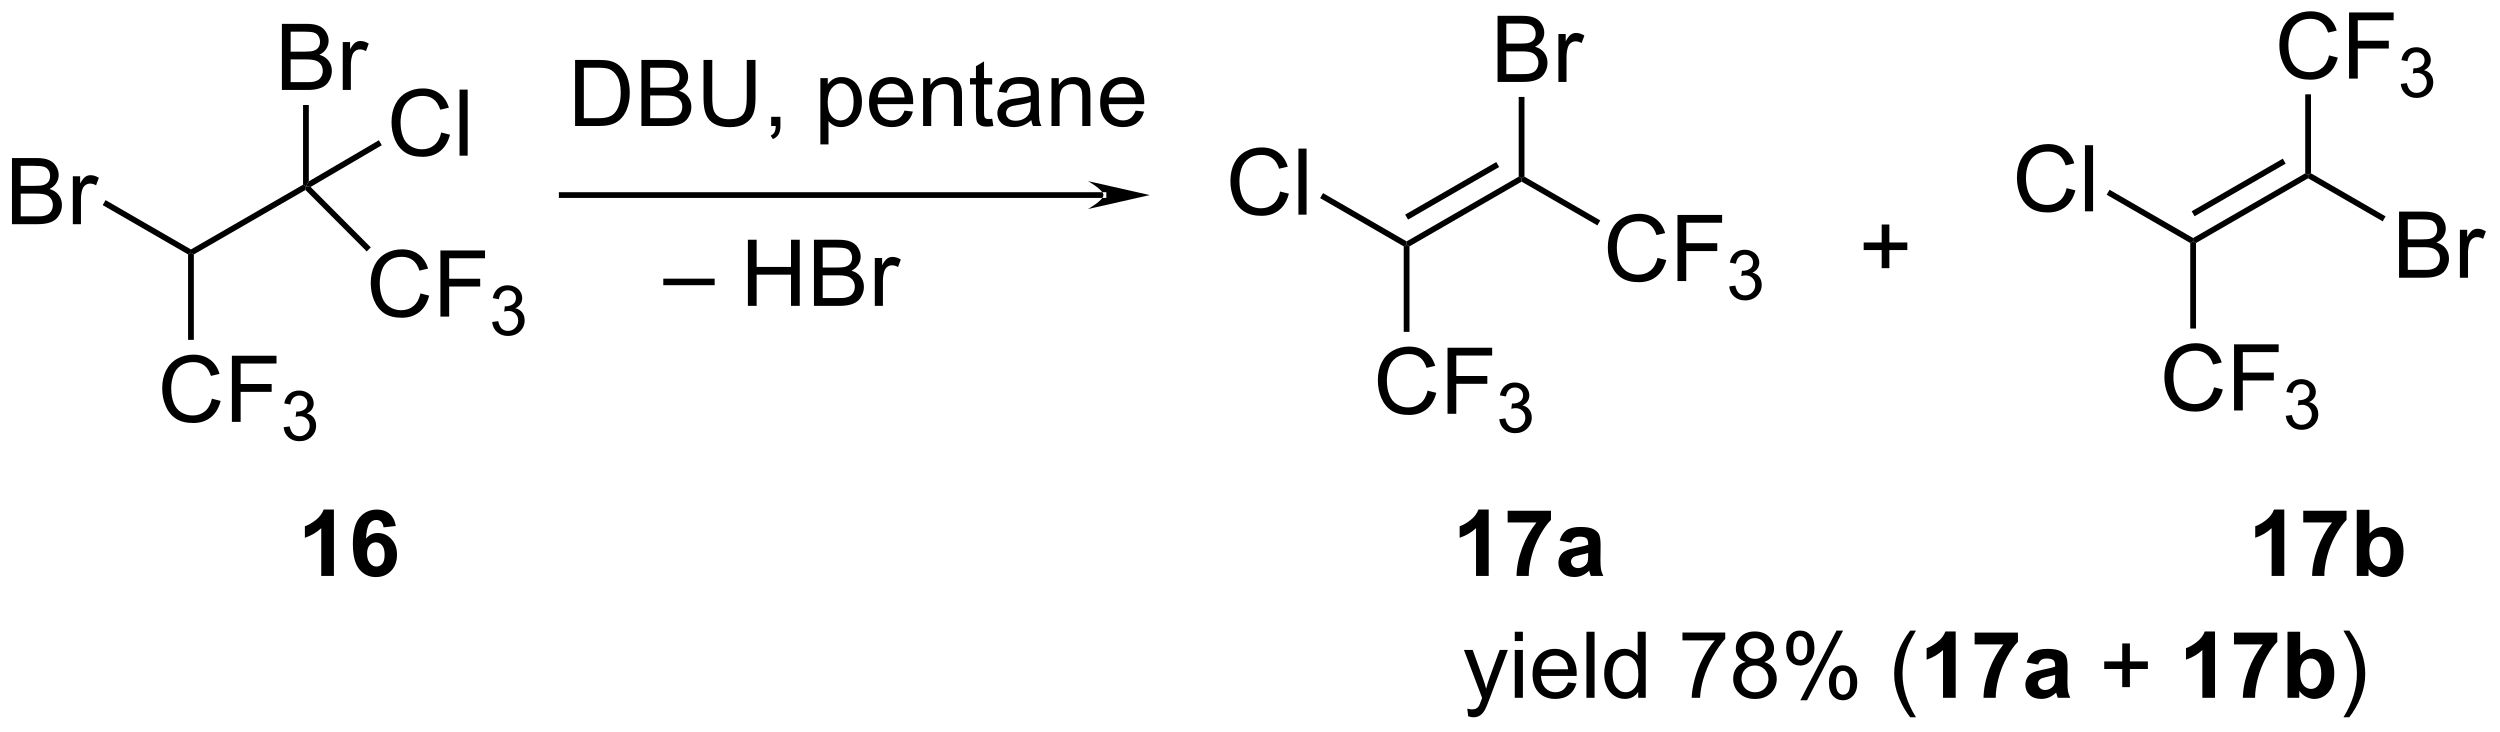 <?xml version="1.0" encoding="UTF-8"?>
<!DOCTYPE svg PUBLIC '-//W3C//DTD SVG 1.0//EN'
          'http://www.w3.org/TR/2001/REC-SVG-20010904/DTD/svg10.dtd'>
<svg stroke-dasharray="none" shape-rendering="auto" xmlns="http://www.w3.org/2000/svg" font-family="'Dialog'" text-rendering="auto" width="594" fill-opacity="1" color-interpolation="auto" color-rendering="auto" preserveAspectRatio="xMidYMid meet" font-size="12px" viewBox="0 0 594 174" fill="black" xmlns:xlink="http://www.w3.org/1999/xlink" stroke="black" image-rendering="auto" stroke-miterlimit="10" stroke-linecap="square" stroke-linejoin="miter" font-style="normal" stroke-width="1" height="174" stroke-dashoffset="0" font-weight="normal" stroke-opacity="1"
><!--Generated by the Batik Graphics2D SVG Generator--><defs id="genericDefs"
  /><g
  ><defs id="defs1"
    ><clipPath clipPathUnits="userSpaceOnUse" id="clipPath1"
      ><path d="M1.739 1.614 L224.223 1.614 L224.223 66.514 L1.739 66.514 L1.739 1.614 Z"
      /></clipPath
      ><clipPath clipPathUnits="userSpaceOnUse" id="clipPath2"
      ><path d="M162.675 321.311 L162.675 384.407 L378.973 384.407 L378.973 321.311 Z"
      /></clipPath
    ></defs
    ><g transform="scale(2.667,2.667) translate(-1.739,-1.614) matrix(1.029,0,0,1.029,-165.589,-328.887)"
    ><path d="M163.647 340.596 L163.647 334.87 L165.796 334.87 Q166.452 334.87 166.848 335.044 Q167.246 335.216 167.47 335.578 Q167.694 335.94 167.694 336.333 Q167.694 336.7 167.494 337.026 Q167.296 337.349 166.895 337.549 Q167.413 337.7 167.691 338.067 Q167.973 338.435 167.973 338.935 Q167.973 339.338 167.801 339.685 Q167.632 340.029 167.382 340.216 Q167.132 340.404 166.754 340.5 Q166.379 340.596 165.832 340.596 L163.647 340.596 ZM164.405 337.276 L165.645 337.276 Q166.147 337.276 166.366 337.208 Q166.655 337.122 166.801 336.924 Q166.949 336.724 166.949 336.424 Q166.949 336.138 166.811 335.922 Q166.676 335.706 166.421 335.625 Q166.168 335.544 165.551 335.544 L164.405 335.544 L164.405 337.276 ZM164.405 339.919 L165.832 339.919 Q166.199 339.919 166.348 339.893 Q166.608 339.846 166.783 339.737 Q166.96 339.627 167.072 339.419 Q167.186 339.208 167.186 338.935 Q167.186 338.614 167.022 338.38 Q166.858 338.143 166.566 338.047 Q166.277 337.95 165.731 337.95 L164.405 337.95 L164.405 339.919 ZM168.918 340.596 L168.918 336.448 L169.551 336.448 L169.551 337.075 Q169.793 336.635 169.996 336.495 Q170.202 336.354 170.449 336.354 Q170.804 336.354 171.171 336.581 L170.929 337.232 Q170.671 337.081 170.413 337.081 Q170.184 337.081 169.999 337.219 Q169.816 337.357 169.738 337.604 Q169.621 337.979 169.621 338.424 L169.621 340.596 L168.918 340.596 Z" stroke="none" clip-path="url(#clipPath2)"
    /></g
    ><g transform="matrix(2.743,0,0,2.743,-446.207,-881.335)"
    ><path d="M181.026 355.838 L181.784 356.029 Q181.547 356.963 180.928 357.456 Q180.308 357.945 179.414 357.945 Q178.487 357.945 177.907 357.567 Q177.328 357.19 177.024 356.476 Q176.722 355.76 176.722 354.94 Q176.722 354.044 177.063 353.38 Q177.407 352.713 178.037 352.367 Q178.667 352.021 179.425 352.021 Q180.284 352.021 180.87 352.458 Q181.456 352.896 181.688 353.69 L180.94 353.864 Q180.743 353.239 180.362 352.956 Q179.985 352.669 179.409 352.669 Q178.75 352.669 178.305 352.987 Q177.862 353.302 177.683 353.836 Q177.503 354.37 177.503 354.935 Q177.503 355.666 177.716 356.211 Q177.93 356.755 178.378 357.026 Q178.828 357.294 179.352 357.294 Q179.987 357.294 180.428 356.927 Q180.87 356.56 181.026 355.838 ZM182.757 357.846 L182.757 352.12 L186.621 352.12 L186.621 352.794 L183.515 352.794 L183.515 354.567 L186.202 354.567 L186.202 355.245 L183.515 355.245 L183.515 357.846 L182.757 357.846 Z" stroke="none" clip-path="url(#clipPath2)"
    /></g
    ><g transform="matrix(2.743,0,0,2.743,-446.207,-881.335)"
    ><path d="M187.239 358.311 L187.767 358.241 Q187.858 358.69 188.075 358.888 Q188.294 359.085 188.608 359.085 Q188.98 359.085 189.235 358.827 Q189.493 358.569 189.493 358.188 Q189.493 357.825 189.255 357.591 Q189.019 357.354 188.651 357.354 Q188.503 357.354 188.28 357.413 L188.339 356.95 Q188.392 356.956 188.423 356.956 Q188.761 356.956 189.03 356.78 Q189.3 356.604 189.3 356.237 Q189.3 355.948 189.103 355.759 Q188.907 355.567 188.597 355.567 Q188.288 355.567 188.083 355.761 Q187.878 355.954 187.819 356.341 L187.292 356.247 Q187.39 355.716 187.732 355.425 Q188.075 355.134 188.585 355.134 Q188.937 355.134 189.232 355.284 Q189.528 355.435 189.685 355.696 Q189.841 355.956 189.841 356.249 Q189.841 356.528 189.69 356.757 Q189.542 356.985 189.249 357.12 Q189.63 357.208 189.841 357.485 Q190.052 357.761 190.052 358.177 Q190.052 358.739 189.642 359.132 Q189.232 359.522 188.605 359.522 Q188.04 359.522 187.665 359.186 Q187.292 358.849 187.239 358.311 Z" stroke="none" clip-path="url(#clipPath2)"
    /></g
    ><g transform="matrix(2.743,0,0,2.743,-446.207,-881.335)"
    ><path d="M187.089 329.096 L187.089 323.37 L189.238 323.37 Q189.894 323.37 190.29 323.544 Q190.688 323.716 190.912 324.078 Q191.136 324.44 191.136 324.833 Q191.136 325.2 190.936 325.526 Q190.738 325.849 190.337 326.049 Q190.855 326.2 191.133 326.567 Q191.415 326.935 191.415 327.435 Q191.415 327.838 191.243 328.185 Q191.074 328.529 190.824 328.716 Q190.574 328.904 190.196 329 Q189.821 329.096 189.274 329.096 L187.089 329.096 ZM187.847 325.776 L189.087 325.776 Q189.589 325.776 189.808 325.708 Q190.097 325.622 190.243 325.424 Q190.391 325.224 190.391 324.924 Q190.391 324.638 190.253 324.422 Q190.118 324.206 189.863 324.125 Q189.61 324.044 188.993 324.044 L187.847 324.044 L187.847 325.776 ZM187.847 328.419 L189.274 328.419 Q189.641 328.419 189.79 328.393 Q190.05 328.346 190.225 328.237 Q190.402 328.127 190.514 327.919 Q190.628 327.708 190.628 327.435 Q190.628 327.114 190.464 326.88 Q190.3 326.643 190.008 326.547 Q189.719 326.45 189.173 326.45 L187.847 326.45 L187.847 328.419 ZM192.36 329.096 L192.36 324.948 L192.993 324.948 L192.993 325.575 Q193.235 325.135 193.438 324.995 Q193.644 324.854 193.891 324.854 Q194.245 324.854 194.613 325.081 L194.37 325.732 Q194.113 325.581 193.855 325.581 Q193.626 325.581 193.441 325.719 Q193.258 325.857 193.18 326.104 Q193.063 326.479 193.063 326.924 L193.063 329.096 L192.36 329.096 Z" stroke="none" clip-path="url(#clipPath2)"
    /></g
    ><g transform="matrix(2.743,0,0,2.743,-446.207,-881.335)"
    ><path d="M200.89 332.78 L201.648 332.97 Q201.411 333.905 200.791 334.397 Q200.171 334.887 199.278 334.887 Q198.351 334.887 197.77 334.509 Q197.192 334.132 196.887 333.418 Q196.585 332.702 196.585 331.882 Q196.585 330.986 196.927 330.322 Q197.27 329.655 197.9 329.309 Q198.531 328.963 199.288 328.963 Q200.148 328.963 200.734 329.4 Q201.32 329.838 201.552 330.632 L200.804 330.806 Q200.606 330.181 200.226 329.897 Q199.848 329.611 199.273 329.611 Q198.614 329.611 198.169 329.929 Q197.726 330.244 197.546 330.778 Q197.367 331.312 197.367 331.877 Q197.367 332.608 197.58 333.153 Q197.794 333.697 198.242 333.968 Q198.692 334.236 199.215 334.236 Q199.851 334.236 200.291 333.869 Q200.734 333.502 200.89 332.78 ZM202.477 334.788 L202.477 329.062 L203.18 329.062 L203.18 334.788 L202.477 334.788 Z" stroke="none" clip-path="url(#clipPath2)"
    /></g
    ><g transform="matrix(2.743,0,0,2.743,-446.207,-881.335)"
    ><path d="M199.089 346.72 L199.847 346.91 Q199.61 347.845 198.991 348.337 Q198.371 348.827 197.477 348.827 Q196.55 348.827 195.97 348.449 Q195.392 348.071 195.087 347.358 Q194.785 346.642 194.785 345.821 Q194.785 344.925 195.126 344.261 Q195.47 343.595 196.1 343.248 Q196.73 342.902 197.488 342.902 Q198.347 342.902 198.933 343.339 Q199.519 343.777 199.751 344.571 L199.004 344.746 Q198.806 344.121 198.425 343.837 Q198.048 343.55 197.472 343.55 Q196.814 343.55 196.368 343.868 Q195.925 344.183 195.746 344.717 Q195.566 345.251 195.566 345.816 Q195.566 346.548 195.78 347.092 Q195.993 347.636 196.441 347.907 Q196.892 348.175 197.415 348.175 Q198.05 348.175 198.491 347.808 Q198.933 347.441 199.089 346.72 ZM200.82 348.728 L200.82 343.001 L204.685 343.001 L204.685 343.675 L201.578 343.675 L201.578 345.449 L204.265 345.449 L204.265 346.126 L201.578 346.126 L201.578 348.728 L200.82 348.728 Z" stroke="none" clip-path="url(#clipPath2)"
    /></g
    ><g transform="matrix(2.743,0,0,2.743,-446.207,-881.335)"
    ><path d="M205.303 349.193 L205.83 349.122 Q205.922 349.572 206.138 349.769 Q206.357 349.966 206.672 349.966 Q207.043 349.966 207.299 349.708 Q207.556 349.451 207.556 349.07 Q207.556 348.706 207.318 348.472 Q207.082 348.236 206.715 348.236 Q206.566 348.236 206.344 348.294 L206.402 347.831 Q206.455 347.837 206.486 347.837 Q206.824 347.837 207.094 347.661 Q207.363 347.486 207.363 347.118 Q207.363 346.829 207.166 346.64 Q206.97 346.449 206.66 346.449 Q206.351 346.449 206.146 346.642 Q205.941 346.835 205.882 347.222 L205.355 347.128 Q205.453 346.597 205.795 346.306 Q206.138 346.015 206.648 346.015 Q207 346.015 207.295 346.165 Q207.591 346.316 207.748 346.577 Q207.904 346.837 207.904 347.13 Q207.904 347.409 207.754 347.638 Q207.605 347.867 207.312 348.001 Q207.693 348.089 207.904 348.367 Q208.115 348.642 208.115 349.058 Q208.115 349.62 207.705 350.013 Q207.295 350.404 206.668 350.404 Q206.103 350.404 205.728 350.068 Q205.355 349.73 205.303 349.193 Z" stroke="none" clip-path="url(#clipPath2)"
    /></g
    ><g transform="matrix(2.743,0,0,2.743,-446.207,-881.335)"
    ><path d="M292.39 328.399 L292.39 322.673 L294.538 322.673 Q295.194 322.673 295.59 322.847 Q295.989 323.019 296.213 323.381 Q296.437 323.743 296.437 324.136 Q296.437 324.503 296.236 324.829 Q296.038 325.152 295.637 325.352 Q296.155 325.503 296.434 325.87 Q296.715 326.238 296.715 326.738 Q296.715 327.141 296.543 327.488 Q296.374 327.832 296.124 328.019 Q295.874 328.207 295.497 328.303 Q295.122 328.399 294.575 328.399 L292.39 328.399 ZM293.148 325.079 L294.387 325.079 Q294.89 325.079 295.108 325.011 Q295.398 324.925 295.543 324.727 Q295.692 324.527 295.692 324.227 Q295.692 323.941 295.554 323.725 Q295.418 323.509 295.163 323.428 Q294.911 323.347 294.293 323.347 L293.148 323.347 L293.148 325.079 ZM293.148 327.722 L294.575 327.722 Q294.942 327.722 295.09 327.696 Q295.351 327.649 295.525 327.54 Q295.702 327.43 295.814 327.222 Q295.929 327.011 295.929 326.738 Q295.929 326.417 295.765 326.183 Q295.601 325.946 295.309 325.85 Q295.02 325.753 294.473 325.753 L293.148 325.753 L293.148 327.722 ZM297.661 328.399 L297.661 324.251 L298.293 324.251 L298.293 324.878 Q298.536 324.438 298.739 324.298 Q298.944 324.157 299.192 324.157 Q299.546 324.157 299.913 324.384 L299.671 325.035 Q299.413 324.884 299.155 324.884 Q298.926 324.884 298.741 325.022 Q298.559 325.16 298.481 325.407 Q298.364 325.782 298.364 326.227 L298.364 328.399 L297.661 328.399 Z" stroke="none" clip-path="url(#clipPath2)"
    /></g
    ><g transform="matrix(2.743,0,0,2.743,-446.207,-881.335)"
    ><path d="M286.327 355.141 L287.085 355.332 Q286.848 356.266 286.228 356.759 Q285.608 357.248 284.715 357.248 Q283.788 357.248 283.207 356.87 Q282.629 356.493 282.324 355.779 Q282.022 355.063 282.022 354.243 Q282.022 353.347 282.363 352.683 Q282.707 352.016 283.337 351.67 Q283.968 351.324 284.725 351.324 Q285.585 351.324 286.171 351.761 Q286.757 352.199 286.988 352.993 L286.241 353.167 Q286.043 352.542 285.663 352.259 Q285.285 351.972 284.71 351.972 Q284.051 351.972 283.606 352.29 Q283.163 352.605 282.983 353.139 Q282.803 353.673 282.803 354.238 Q282.803 354.969 283.017 355.514 Q283.231 356.058 283.678 356.329 Q284.129 356.597 284.652 356.597 Q285.288 356.597 285.728 356.23 Q286.171 355.863 286.327 355.141 ZM288.057 357.149 L288.057 351.423 L291.922 351.423 L291.922 352.097 L288.815 352.097 L288.815 353.87 L291.503 353.87 L291.503 354.548 L288.815 354.548 L288.815 357.149 L288.057 357.149 Z" stroke="none" clip-path="url(#clipPath2)"
    /></g
    ><g transform="matrix(2.743,0,0,2.743,-446.207,-881.335)"
    ><path d="M292.54 357.614 L293.067 357.544 Q293.159 357.993 293.376 358.191 Q293.594 358.388 293.909 358.388 Q294.28 358.388 294.536 358.13 Q294.794 357.872 294.794 357.491 Q294.794 357.128 294.555 356.894 Q294.319 356.657 293.952 356.657 Q293.803 356.657 293.581 356.716 L293.639 356.253 Q293.692 356.259 293.723 356.259 Q294.061 356.259 294.331 356.083 Q294.6 355.907 294.6 355.54 Q294.6 355.251 294.403 355.062 Q294.208 354.87 293.897 354.87 Q293.589 354.87 293.384 355.064 Q293.178 355.257 293.12 355.644 L292.592 355.55 Q292.69 355.019 293.032 354.728 Q293.376 354.437 293.885 354.437 Q294.237 354.437 294.532 354.587 Q294.829 354.738 294.985 354.999 Q295.141 355.259 295.141 355.552 Q295.141 355.831 294.991 356.06 Q294.842 356.288 294.55 356.423 Q294.93 356.511 295.141 356.788 Q295.352 357.064 295.352 357.48 Q295.352 358.042 294.942 358.435 Q294.532 358.825 293.905 358.825 Q293.341 358.825 292.966 358.489 Q292.592 358.152 292.54 357.614 Z" stroke="none" clip-path="url(#clipPath2)"
    /></g
    ><g transform="matrix(2.743,0,0,2.743,-446.207,-881.335)"
    ><path d="M306.245 343.641 L307.003 343.832 Q306.766 344.766 306.147 345.259 Q305.527 345.748 304.634 345.748 Q303.707 345.748 303.126 345.37 Q302.548 344.993 302.243 344.279 Q301.941 343.563 301.941 342.743 Q301.941 341.847 302.282 341.183 Q302.626 340.516 303.256 340.17 Q303.886 339.824 304.644 339.824 Q305.503 339.824 306.089 340.261 Q306.675 340.699 306.907 341.493 L306.16 341.667 Q305.962 341.042 305.582 340.759 Q305.204 340.472 304.628 340.472 Q303.969 340.472 303.524 340.79 Q303.082 341.105 302.902 341.639 Q302.722 342.173 302.722 342.738 Q302.722 343.469 302.936 344.014 Q303.149 344.558 303.597 344.829 Q304.048 345.097 304.571 345.097 Q305.207 345.097 305.647 344.73 Q306.089 344.363 306.245 343.641 ZM307.976 345.649 L307.976 339.923 L311.841 339.923 L311.841 340.597 L308.734 340.597 L308.734 342.37 L311.421 342.37 L311.421 343.048 L308.734 343.048 L308.734 345.649 L307.976 345.649 Z" stroke="none" clip-path="url(#clipPath2)"
    /></g
    ><g transform="matrix(2.743,0,0,2.743,-446.207,-881.335)"
    ><path d="M312.459 346.114 L312.986 346.044 Q313.078 346.493 313.294 346.691 Q313.513 346.888 313.828 346.888 Q314.199 346.888 314.455 346.63 Q314.712 346.372 314.712 345.991 Q314.712 345.628 314.474 345.394 Q314.238 345.157 313.871 345.157 Q313.722 345.157 313.5 345.216 L313.558 344.753 Q313.611 344.759 313.642 344.759 Q313.98 344.759 314.25 344.583 Q314.519 344.407 314.519 344.04 Q314.519 343.751 314.322 343.562 Q314.126 343.37 313.816 343.37 Q313.507 343.37 313.302 343.564 Q313.097 343.757 313.038 344.144 L312.511 344.05 Q312.609 343.519 312.951 343.228 Q313.294 342.937 313.804 342.937 Q314.156 342.937 314.451 343.087 Q314.748 343.238 314.904 343.499 Q315.06 343.759 315.06 344.052 Q315.06 344.331 314.91 344.56 Q314.761 344.788 314.468 344.923 Q314.849 345.011 315.06 345.288 Q315.271 345.564 315.271 345.98 Q315.271 346.542 314.861 346.935 Q314.451 347.325 313.824 347.325 Q313.259 347.325 312.884 346.989 Q312.511 346.652 312.459 346.114 Z" stroke="none" clip-path="url(#clipPath2)"
    /></g
    ><g transform="matrix(2.743,0,0,2.743,-446.207,-881.335)"
    ><path d="M273.555 337.891 L274.313 338.082 Q274.076 339.016 273.456 339.509 Q272.836 339.998 271.943 339.998 Q271.016 339.998 270.435 339.62 Q269.857 339.243 269.553 338.529 Q269.25 337.813 269.25 336.993 Q269.25 336.097 269.592 335.433 Q269.935 334.766 270.565 334.42 Q271.196 334.074 271.954 334.074 Q272.813 334.074 273.399 334.511 Q273.985 334.949 274.217 335.743 L273.469 335.917 Q273.271 335.292 272.891 335.009 Q272.514 334.722 271.938 334.722 Q271.279 334.722 270.834 335.04 Q270.391 335.355 270.211 335.889 Q270.032 336.423 270.032 336.988 Q270.032 337.719 270.245 338.264 Q270.459 338.808 270.907 339.079 Q271.357 339.347 271.881 339.347 Q272.516 339.347 272.956 338.98 Q273.399 338.613 273.555 337.891 ZM275.142 339.899 L275.142 334.173 L275.846 334.173 L275.846 339.899 L275.142 339.899 Z" stroke="none" clip-path="url(#clipPath2)"
    /></g
    ><g transform="matrix(2.743,0,0,2.743,-446.207,-881.335)"
    ><path d="M364.415 326.101 L365.173 326.291 Q364.936 327.226 364.316 327.718 Q363.696 328.208 362.803 328.208 Q361.876 328.208 361.295 327.83 Q360.717 327.452 360.412 326.739 Q360.11 326.023 360.11 325.202 Q360.11 324.307 360.452 323.643 Q360.795 322.976 361.425 322.63 Q362.056 322.283 362.813 322.283 Q363.673 322.283 364.259 322.721 Q364.845 323.158 365.077 323.952 L364.329 324.127 Q364.131 323.502 363.751 323.218 Q363.373 322.932 362.798 322.932 Q362.139 322.932 361.694 323.249 Q361.251 323.565 361.071 324.098 Q360.892 324.632 360.892 325.197 Q360.892 325.929 361.105 326.473 Q361.319 327.018 361.767 327.288 Q362.217 327.557 362.741 327.557 Q363.376 327.557 363.816 327.19 Q364.259 326.822 364.415 326.101 ZM366.146 328.109 L366.146 322.382 L370.01 322.382 L370.01 323.057 L366.903 323.057 L366.903 324.83 L369.591 324.83 L369.591 325.507 L366.903 325.507 L366.903 328.109 L366.146 328.109 Z" stroke="none" clip-path="url(#clipPath2)"
    /></g
    ><g transform="matrix(2.743,0,0,2.743,-446.207,-881.335)"
    ><path d="M370.628 328.574 L371.155 328.504 Q371.247 328.953 371.464 329.15 Q371.683 329.348 371.997 329.348 Q372.368 329.348 372.624 329.09 Q372.882 328.832 372.882 328.451 Q372.882 328.088 372.644 327.853 Q372.407 327.617 372.04 327.617 Q371.892 327.617 371.669 327.676 L371.727 327.213 Q371.78 327.219 371.811 327.219 Q372.149 327.219 372.419 327.043 Q372.688 326.867 372.688 326.5 Q372.688 326.211 372.491 326.021 Q372.296 325.83 371.985 325.83 Q371.677 325.83 371.472 326.023 Q371.267 326.217 371.208 326.603 L370.681 326.51 Q370.778 325.978 371.12 325.687 Q371.464 325.396 371.974 325.396 Q372.325 325.396 372.62 325.547 Q372.917 325.697 373.073 325.959 Q373.229 326.219 373.229 326.512 Q373.229 326.791 373.079 327.019 Q372.931 327.248 372.638 327.383 Q373.019 327.471 373.229 327.748 Q373.44 328.023 373.44 328.439 Q373.44 329.002 373.03 329.394 Q372.62 329.785 371.993 329.785 Q371.429 329.785 371.054 329.449 Q370.681 329.111 370.628 328.574 Z" stroke="none" clip-path="url(#clipPath2)"
    /></g
    ><g transform="matrix(2.743,0,0,2.743,-446.207,-881.335)"
    ><path d="M354.456 354.851 L355.214 355.041 Q354.977 355.976 354.357 356.468 Q353.737 356.958 352.844 356.958 Q351.917 356.958 351.336 356.58 Q350.758 356.202 350.453 355.489 Q350.151 354.773 350.151 353.952 Q350.151 353.057 350.492 352.393 Q350.836 351.726 351.466 351.38 Q352.096 351.033 352.854 351.033 Q353.714 351.033 354.3 351.471 Q354.885 351.908 355.117 352.702 L354.37 352.877 Q354.172 352.252 353.792 351.968 Q353.414 351.682 352.839 351.682 Q352.18 351.682 351.734 351.999 Q351.292 352.315 351.112 352.848 Q350.932 353.382 350.932 353.947 Q350.932 354.679 351.146 355.223 Q351.359 355.768 351.807 356.038 Q352.258 356.307 352.781 356.307 Q353.417 356.307 353.857 355.94 Q354.3 355.572 354.456 354.851 ZM356.186 356.859 L356.186 351.132 L360.051 351.132 L360.051 351.807 L356.944 351.807 L356.944 353.58 L359.632 353.58 L359.632 354.257 L356.944 354.257 L356.944 356.859 L356.186 356.859 Z" stroke="none" clip-path="url(#clipPath2)"
    /></g
    ><g transform="matrix(2.743,0,0,2.743,-446.207,-881.335)"
    ><path d="M360.668 357.324 L361.196 357.254 Q361.288 357.703 361.505 357.9 Q361.723 358.098 362.038 358.098 Q362.409 358.098 362.665 357.84 Q362.923 357.582 362.923 357.201 Q362.923 356.838 362.684 356.603 Q362.448 356.367 362.081 356.367 Q361.932 356.367 361.71 356.426 L361.768 355.963 Q361.821 355.969 361.852 355.969 Q362.19 355.969 362.46 355.793 Q362.729 355.617 362.729 355.25 Q362.729 354.961 362.532 354.771 Q362.337 354.58 362.026 354.58 Q361.717 354.58 361.512 354.773 Q361.307 354.967 361.249 355.353 L360.721 355.26 Q360.819 354.728 361.161 354.437 Q361.505 354.146 362.014 354.146 Q362.366 354.146 362.661 354.297 Q362.958 354.447 363.114 354.709 Q363.27 354.969 363.27 355.262 Q363.27 355.541 363.12 355.769 Q362.971 355.998 362.678 356.133 Q363.059 356.221 363.27 356.498 Q363.481 356.773 363.481 357.189 Q363.481 357.752 363.071 358.144 Q362.661 358.535 362.034 358.535 Q361.469 358.535 361.094 358.199 Q360.721 357.861 360.668 357.324 Z" stroke="none" clip-path="url(#clipPath2)"
    /></g
    ><g transform="matrix(2.743,0,0,2.743,-446.207,-881.335)"
    ><path d="M370.478 345.359 L370.478 339.632 L372.626 339.632 Q373.282 339.632 373.678 339.807 Q374.077 339.979 374.301 340.341 Q374.525 340.702 374.525 341.096 Q374.525 341.463 374.324 341.788 Q374.126 342.111 373.725 342.312 Q374.243 342.463 374.522 342.83 Q374.803 343.197 374.803 343.697 Q374.803 344.101 374.631 344.447 Q374.462 344.791 374.212 344.979 Q373.962 345.166 373.584 345.262 Q373.209 345.359 372.663 345.359 L370.478 345.359 ZM371.236 342.038 L372.475 342.038 Q372.978 342.038 373.197 341.971 Q373.486 341.885 373.631 341.687 Q373.78 341.486 373.78 341.187 Q373.78 340.901 373.642 340.684 Q373.506 340.468 373.251 340.387 Q372.999 340.307 372.381 340.307 L371.236 340.307 L371.236 342.038 ZM371.236 344.682 L372.663 344.682 Q373.03 344.682 373.178 344.656 Q373.439 344.609 373.613 344.499 Q373.79 344.39 373.902 344.182 Q374.017 343.971 374.017 343.697 Q374.017 343.377 373.853 343.143 Q373.689 342.906 373.397 342.809 Q373.108 342.713 372.561 342.713 L371.236 342.713 L371.236 344.682 ZM375.749 345.359 L375.749 341.21 L376.381 341.21 L376.381 341.838 Q376.624 341.398 376.827 341.257 Q377.032 341.117 377.28 341.117 Q377.634 341.117 378.001 341.343 L377.759 341.994 Q377.501 341.843 377.243 341.843 Q377.014 341.843 376.829 341.981 Q376.647 342.119 376.569 342.367 Q376.452 342.742 376.452 343.187 L376.452 345.359 L375.749 345.359 Z" stroke="none" clip-path="url(#clipPath2)"
    /></g
    ><g transform="matrix(2.743,0,0,2.743,-446.207,-881.335)"
    ><path d="M341.684 337.601 L342.442 337.791 Q342.205 338.726 341.585 339.218 Q340.965 339.708 340.072 339.708 Q339.145 339.708 338.564 339.33 Q337.986 338.952 337.681 338.239 Q337.379 337.523 337.379 336.702 Q337.379 335.807 337.72 335.143 Q338.064 334.476 338.694 334.13 Q339.325 333.783 340.082 333.783 Q340.942 333.783 341.528 334.221 Q342.114 334.658 342.345 335.452 L341.598 335.627 Q341.4 335.002 341.02 334.718 Q340.642 334.432 340.067 334.432 Q339.408 334.432 338.963 334.749 Q338.52 335.065 338.34 335.598 Q338.161 336.132 338.161 336.697 Q338.161 337.429 338.374 337.973 Q338.588 338.518 339.036 338.788 Q339.486 339.057 340.01 339.057 Q340.645 339.057 341.085 338.69 Q341.528 338.322 341.684 337.601 ZM343.271 339.609 L343.271 333.882 L343.974 333.882 L343.974 339.609 L343.271 339.609 Z" stroke="none" clip-path="url(#clipPath2)"
    /></g
    ><g transform="matrix(2.743,0,0,2.743,-446.207,-881.335)"
    ><path d="M325.664 344.534 L325.664 342.964 L324.104 342.964 L324.104 342.308 L325.664 342.308 L325.664 340.75 L326.328 340.75 L326.328 342.308 L327.885 342.308 L327.885 342.964 L326.328 342.964 L326.328 344.534 L325.664 344.534 Z" stroke="none" clip-path="url(#clipPath2)"
    /></g
    ><g transform="matrix(2.743,0,0,2.743,-446.207,-881.335)"
    ><path d="M220.126 346.009 L220.126 345.441 L224.576 345.441 L224.576 346.009 L220.126 346.009 ZM227.454 347.798 L227.454 342.072 L228.212 342.072 L228.212 344.423 L231.188 344.423 L231.188 342.072 L231.946 342.072 L231.946 347.798 L231.188 347.798 L231.188 345.098 L228.212 345.098 L228.212 347.798 L227.454 347.798 ZM233.177 347.798 L233.177 342.072 L235.325 342.072 Q235.981 342.072 236.377 342.246 Q236.775 342.418 237 342.78 Q237.223 343.142 237.223 343.535 Q237.223 343.902 237.023 344.228 Q236.825 344.551 236.424 344.751 Q236.942 344.902 237.221 345.269 Q237.502 345.637 237.502 346.137 Q237.502 346.54 237.33 346.887 Q237.161 347.231 236.911 347.418 Q236.661 347.606 236.283 347.702 Q235.908 347.798 235.362 347.798 L233.177 347.798 ZM233.934 344.478 L235.174 344.478 Q235.677 344.478 235.895 344.41 Q236.184 344.324 236.33 344.126 Q236.479 343.926 236.479 343.626 Q236.479 343.34 236.341 343.124 Q236.205 342.908 235.95 342.827 Q235.697 342.746 235.08 342.746 L233.934 342.746 L233.934 344.478 ZM233.934 347.121 L235.362 347.121 Q235.729 347.121 235.877 347.095 Q236.137 347.048 236.312 346.939 Q236.489 346.829 236.601 346.621 Q236.716 346.41 236.716 346.137 Q236.716 345.816 236.552 345.582 Q236.387 345.345 236.096 345.249 Q235.807 345.152 235.26 345.152 L233.934 345.152 L233.934 347.121 ZM238.447 347.798 L238.447 343.65 L239.08 343.65 L239.08 344.277 Q239.322 343.837 239.525 343.697 Q239.731 343.556 239.979 343.556 Q240.333 343.556 240.7 343.783 L240.458 344.434 Q240.2 344.283 239.942 344.283 Q239.713 344.283 239.528 344.421 Q239.346 344.559 239.268 344.806 Q239.15 345.181 239.15 345.626 L239.15 347.798 L238.447 347.798 Z" stroke="none" clip-path="url(#clipPath2)"
    /></g
    ><g transform="matrix(2.743,0,0,2.743,-446.207,-881.335)"
    ><path d="M191.595 371.191 L190.499 371.191 L190.499 367.053 Q189.897 367.616 189.08 367.887 L189.08 366.889 Q189.509 366.748 190.012 366.358 Q190.517 365.965 190.705 365.441 L191.595 365.441 L191.595 371.191 ZM196.956 366.866 L195.893 366.983 Q195.854 366.655 195.69 366.498 Q195.526 366.342 195.263 366.342 Q194.917 366.342 194.675 366.655 Q194.435 366.967 194.373 367.957 Q194.784 367.472 195.393 367.472 Q196.081 367.472 196.571 367.996 Q197.06 368.519 197.06 369.347 Q197.06 370.225 196.544 370.759 Q196.029 371.29 195.221 371.29 Q194.354 371.29 193.794 370.616 Q193.237 369.941 193.237 368.405 Q193.237 366.832 193.818 366.137 Q194.401 365.441 195.331 365.441 Q195.982 365.441 196.409 365.806 Q196.839 366.17 196.956 366.866 ZM194.466 369.262 Q194.466 369.795 194.711 370.087 Q194.958 370.379 195.276 370.379 Q195.581 370.379 195.784 370.142 Q195.987 369.902 195.987 369.358 Q195.987 368.801 195.768 368.54 Q195.55 368.28 195.221 368.28 Q194.904 368.28 194.685 368.53 Q194.466 368.777 194.466 369.262 ZM291.623 371.191 L290.526 371.191 L290.526 367.053 Q289.925 367.616 289.107 367.887 L289.107 366.889 Q289.537 366.748 290.039 366.358 Q290.544 365.965 290.732 365.441 L291.623 365.441 L291.623 371.191 ZM293.264 366.561 L293.264 365.543 L297.017 365.543 L297.017 366.34 Q296.554 366.795 296.072 367.652 Q295.593 368.506 295.34 369.47 Q295.087 370.433 295.093 371.191 L294.033 371.191 Q294.061 370.004 294.522 368.769 Q294.986 367.535 295.759 366.561 L293.264 366.561 ZM298.768 368.308 L297.771 368.129 Q297.94 367.527 298.349 367.238 Q298.761 366.949 299.568 366.949 Q300.302 366.949 300.662 367.123 Q301.021 367.295 301.167 367.564 Q301.315 367.832 301.315 368.545 L301.302 369.827 Q301.302 370.373 301.354 370.634 Q301.409 370.894 301.552 371.191 L300.466 371.191 Q300.425 371.082 300.362 370.866 Q300.334 370.769 300.323 370.738 Q300.042 371.012 299.721 371.149 Q299.401 371.285 299.037 371.285 Q298.396 371.285 298.026 370.939 Q297.659 370.59 297.659 370.058 Q297.659 369.707 297.826 369.431 Q297.995 369.155 298.297 369.009 Q298.599 368.863 299.169 368.754 Q299.94 368.608 300.237 368.483 L300.237 368.373 Q300.237 368.058 300.081 367.923 Q299.925 367.788 299.49 367.788 Q299.198 367.788 299.034 367.905 Q298.87 368.019 298.768 368.308 ZM300.237 369.199 Q300.026 369.269 299.568 369.368 Q299.112 369.465 298.971 369.558 Q298.755 369.709 298.755 369.944 Q298.755 370.176 298.927 370.345 Q299.099 370.512 299.365 370.512 Q299.662 370.512 299.933 370.316 Q300.13 370.168 300.193 369.952 Q300.237 369.811 300.237 369.418 L300.237 369.199 ZM360.537 371.191 L359.44 371.191 L359.44 367.053 Q358.839 367.616 358.021 367.887 L358.021 366.889 Q358.451 366.748 358.953 366.358 Q359.459 365.965 359.646 365.441 L360.537 365.441 L360.537 371.191 ZM362.179 366.561 L362.179 365.543 L365.931 365.543 L365.931 366.34 Q365.468 366.795 364.986 367.652 Q364.507 368.506 364.254 369.47 Q364.002 370.433 364.007 371.191 L362.947 371.191 Q362.975 370.004 363.436 368.769 Q363.9 367.535 364.673 366.561 L362.179 366.561 ZM366.815 371.191 L366.815 365.465 L367.912 365.465 L367.912 367.527 Q368.419 366.949 369.115 366.949 Q369.873 366.949 370.367 367.498 Q370.865 368.045 370.865 369.074 Q370.865 370.137 370.36 370.712 Q369.854 371.285 369.13 371.285 Q368.776 371.285 368.43 371.108 Q368.084 370.928 367.834 370.582 L367.834 371.191 L366.815 371.191 ZM367.904 369.027 Q367.904 369.67 368.107 369.98 Q368.393 370.418 368.865 370.418 Q369.229 370.418 369.485 370.108 Q369.74 369.795 369.74 369.129 Q369.74 368.418 369.482 368.103 Q369.224 367.788 368.823 367.788 Q368.427 367.788 368.164 368.095 Q367.904 368.402 367.904 369.027 Z" stroke="none" clip-path="url(#clipPath2)"
    /></g
    ><g transform="matrix(2.743,0,0,2.743,-446.207,-881.335)"
    ><path d="M258.252 338.451 L258.252 338.451 L211.331 338.451 L211.081 338.451 L211.081 337.951 L211.331 337.951 L258.252 337.951 L258.502 337.951 L258.502 338.451 ZM262.267 338.201 L256.913 336.991 C256.913 336.991 258.252 337.748 258.252 338.201 C258.252 338.655 256.913 339.411 256.913 339.411 Z" stroke="none" clip-path="url(#clipPath2)"
    /></g
    ><g transform="matrix(2.743,0,0,2.743,-446.207,-881.335)"
    ><path d="M179.462 343.341 L179.212 343.196 L179.212 342.908 L188.921 337.302 L189.171 337.446 L189.13 337.759 Z" stroke="none" clip-path="url(#clipPath2)"
    /></g
    ><g transform="matrix(2.743,0,0,2.743,-446.207,-881.335)"
    ><path d="M179.212 342.908 L179.212 343.196 L178.962 343.341 L171.567 339.071 L171.817 338.638 Z" stroke="none" clip-path="url(#clipPath2)"
    /></g
    ><g transform="matrix(2.743,0,0,2.743,-446.207,-881.335)"
    ><path d="M178.962 343.341 L179.212 343.196 L179.462 343.341 L179.462 350.745 L178.962 350.745 Z" stroke="none" clip-path="url(#clipPath2)"
    /></g
    ><g transform="matrix(2.743,0,0,2.743,-446.207,-881.335)"
    ><path d="M189.421 337.01 L189.171 337.446 L188.921 337.302 L188.921 330.396 L189.421 330.396 Z" stroke="none" clip-path="url(#clipPath2)"
    /></g
    ><g transform="matrix(2.743,0,0,2.743,-446.207,-881.335)"
    ><path d="M189.576 337.498 L189.171 337.446 L189.421 337.01 L195.49 333.451 L195.743 333.882 Z" stroke="none" clip-path="url(#clipPath2)"
    /></g
    ><g transform="matrix(2.743,0,0,2.743,-446.207,-881.335)"
    ><path d="M189.13 337.759 L189.171 337.446 L189.576 337.498 L194.791 342.731 L194.436 343.084 Z" stroke="none" clip-path="url(#clipPath2)"
    /></g
    ><g transform="matrix(2.743,0,0,2.743,-446.207,-881.335)"
    ><path d="M284.762 342.644 L284.512 342.499 L284.512 342.211 L294.222 336.605 L294.472 336.749 L294.472 337.038 ZM284.637 340.325 L292.527 335.771 L292.277 335.338 L284.387 339.892 Z" stroke="none" clip-path="url(#clipPath2)"
    /></g
    ><g transform="matrix(2.743,0,0,2.743,-446.207,-881.335)"
    ><path d="M294.722 336.605 L294.472 336.749 L294.222 336.605 L294.222 329.699 L294.722 329.699 Z" stroke="none" clip-path="url(#clipPath2)"
    /></g
    ><g transform="matrix(2.743,0,0,2.743,-446.207,-881.335)"
    ><path d="M284.262 342.644 L284.512 342.499 L284.762 342.644 L284.762 350.048 L284.262 350.048 Z" stroke="none" clip-path="url(#clipPath2)"
    /></g
    ><g transform="matrix(2.743,0,0,2.743,-446.207,-881.335)"
    ><path d="M294.472 337.038 L294.472 336.749 L294.722 336.605 L301.288 340.396 L301.038 340.829 Z" stroke="none" clip-path="url(#clipPath2)"
    /></g
    ><g transform="matrix(2.743,0,0,2.743,-446.207,-881.335)"
    ><path d="M284.512 342.211 L284.512 342.499 L284.262 342.644 L277.023 338.464 L277.273 338.031 Z" stroke="none" clip-path="url(#clipPath2)"
    /></g
    ><g transform="matrix(2.743,0,0,2.743,-446.207,-881.335)"
    ><path d="M352.891 342.353 L352.641 342.209 L352.641 341.92 L362.351 336.315 L362.601 336.459 L362.601 336.748 ZM352.766 340.035 L360.656 335.48 L360.406 335.047 L352.516 339.602 Z" stroke="none" clip-path="url(#clipPath2)"
    /></g
    ><g transform="matrix(2.743,0,0,2.743,-446.207,-881.335)"
    ><path d="M362.851 336.315 L362.601 336.459 L362.351 336.315 L362.351 329.476 L362.851 329.476 Z" stroke="none" clip-path="url(#clipPath2)"
    /></g
    ><g transform="matrix(2.743,0,0,2.743,-446.207,-881.335)"
    ><path d="M352.391 342.353 L352.641 342.209 L352.891 342.353 L352.891 349.758 L352.391 349.758 Z" stroke="none" clip-path="url(#clipPath2)"
    /></g
    ><g transform="matrix(2.743,0,0,2.743,-446.207,-881.335)"
    ><path d="M362.601 336.748 L362.601 336.459 L362.851 336.315 L369.311 340.044 L369.061 340.477 Z" stroke="none" clip-path="url(#clipPath2)"
    /></g
    ><g transform="matrix(2.743,0,0,2.743,-446.207,-881.335)"
    ><path d="M352.641 341.92 L352.641 342.209 L352.391 342.353 L345.152 338.173 L345.402 337.74 Z" stroke="none" clip-path="url(#clipPath2)"
    /></g
    ><g transform="matrix(2.743,0,0,2.743,-446.207,-881.335)"
    ><path d="M212.485 332.22 L212.485 326.493 L214.459 326.493 Q215.126 326.493 215.477 326.574 Q215.97 326.688 216.318 326.985 Q216.772 327.368 216.995 327.964 Q217.22 328.558 217.22 329.324 Q217.22 329.977 217.066 330.483 Q216.915 330.985 216.675 331.316 Q216.438 331.644 216.154 331.834 Q215.873 332.024 215.472 332.123 Q215.071 332.22 214.553 332.22 L212.485 332.22 ZM213.243 331.543 L214.467 331.543 Q215.032 331.543 215.355 331.438 Q215.678 331.332 215.868 331.142 Q216.139 330.871 216.287 330.418 Q216.438 329.962 216.438 329.313 Q216.438 328.415 216.144 327.933 Q215.85 327.449 215.428 327.285 Q215.123 327.168 214.446 327.168 L213.243 327.168 L213.243 331.543 ZM218.231 332.22 L218.231 326.493 L220.38 326.493 Q221.036 326.493 221.432 326.668 Q221.83 326.839 222.054 327.201 Q222.278 327.563 222.278 327.957 Q222.278 328.324 222.077 328.649 Q221.88 328.972 221.479 329.173 Q221.997 329.324 222.275 329.691 Q222.557 330.058 222.557 330.558 Q222.557 330.962 222.385 331.308 Q222.216 331.652 221.966 331.839 Q221.716 332.027 221.338 332.123 Q220.963 332.22 220.416 332.22 L218.231 332.22 ZM218.989 328.899 L220.229 328.899 Q220.731 328.899 220.95 328.832 Q221.239 328.746 221.385 328.548 Q221.533 328.347 221.533 328.048 Q221.533 327.761 221.395 327.545 Q221.26 327.329 221.005 327.248 Q220.752 327.168 220.135 327.168 L218.989 327.168 L218.989 328.899 ZM218.989 331.543 L220.416 331.543 Q220.783 331.543 220.932 331.517 Q221.192 331.47 221.367 331.36 Q221.544 331.251 221.656 331.043 Q221.77 330.832 221.77 330.558 Q221.77 330.238 221.606 330.003 Q221.442 329.767 221.15 329.67 Q220.861 329.574 220.315 329.574 L218.989 329.574 L218.989 331.543 ZM227.356 326.493 L228.114 326.493 L228.114 329.8 Q228.114 330.665 227.919 331.173 Q227.723 331.68 227.213 332.001 Q226.705 332.319 225.877 332.319 Q225.072 332.319 224.559 332.04 Q224.049 331.761 223.83 331.238 Q223.611 330.712 223.611 329.8 L223.611 326.493 L224.369 326.493 L224.369 329.798 Q224.369 330.543 224.507 330.897 Q224.645 331.251 224.984 331.444 Q225.322 331.634 225.809 331.634 Q226.645 331.634 226.999 331.256 Q227.356 330.876 227.356 329.798 L227.356 326.493 ZM229.47 332.22 L229.47 331.418 L230.272 331.418 L230.272 332.22 Q230.272 332.662 230.115 332.933 Q229.959 333.204 229.618 333.352 L229.423 333.053 Q229.647 332.954 229.751 332.764 Q229.857 332.576 229.868 332.22 L229.47 332.22 ZM233.732 333.811 L233.732 328.071 L234.373 328.071 L234.373 328.61 Q234.6 328.293 234.883 328.136 Q235.17 327.977 235.576 327.977 Q236.107 327.977 236.514 328.251 Q236.92 328.524 237.126 329.022 Q237.334 329.519 237.334 330.113 Q237.334 330.751 237.105 331.261 Q236.876 331.769 236.441 332.043 Q236.006 332.313 235.524 332.313 Q235.173 332.313 234.894 332.165 Q234.615 332.017 234.436 331.79 L234.436 333.811 L233.732 333.811 ZM234.368 330.168 Q234.368 330.97 234.691 331.352 Q235.016 331.735 235.477 331.735 Q235.946 331.735 236.279 331.339 Q236.615 330.941 236.615 330.11 Q236.615 329.316 236.287 328.923 Q235.962 328.527 235.508 328.527 Q235.061 328.527 234.714 328.949 Q234.368 329.368 234.368 330.168 ZM241.02 330.884 L241.747 330.972 Q241.575 331.61 241.109 331.962 Q240.645 332.313 239.924 332.313 Q239.012 332.313 238.479 331.753 Q237.947 331.191 237.947 330.18 Q237.947 329.134 238.486 328.555 Q239.025 327.977 239.885 327.977 Q240.716 327.977 241.242 328.545 Q241.77 329.11 241.77 330.136 Q241.77 330.199 241.768 330.324 L238.674 330.324 Q238.713 331.009 239.059 331.373 Q239.408 331.735 239.927 331.735 Q240.315 331.735 240.588 331.532 Q240.861 331.329 241.02 330.884 ZM238.713 329.746 L241.028 329.746 Q240.981 329.222 240.762 328.962 Q240.427 328.555 239.893 328.555 Q239.408 328.555 239.077 328.881 Q238.747 329.204 238.713 329.746 ZM242.631 332.22 L242.631 328.071 L243.264 328.071 L243.264 328.66 Q243.72 327.977 244.584 327.977 Q244.959 327.977 245.272 328.113 Q245.587 328.246 245.743 328.464 Q245.899 328.683 245.962 328.985 Q246.001 329.18 246.001 329.668 L246.001 332.22 L245.298 332.22 L245.298 329.696 Q245.298 329.267 245.214 329.053 Q245.133 328.839 244.925 328.714 Q244.717 328.587 244.436 328.587 Q243.985 328.587 243.66 328.873 Q243.334 329.157 243.334 329.954 L243.334 332.22 L242.631 332.22 ZM248.614 331.589 L248.716 332.212 Q248.419 332.274 248.184 332.274 Q247.802 332.274 247.591 332.154 Q247.38 332.032 247.294 331.834 Q247.208 331.636 247.208 331.003 L247.208 328.618 L246.692 328.618 L246.692 328.071 L247.208 328.071 L247.208 327.043 L247.908 326.621 L247.908 328.071 L248.614 328.071 L248.614 328.618 L247.908 328.618 L247.908 331.043 Q247.908 331.345 247.945 331.43 Q247.981 331.517 248.065 331.569 Q248.15 331.618 248.307 331.618 Q248.424 331.618 248.614 331.589 ZM252.008 331.707 Q251.618 332.04 251.256 332.178 Q250.897 332.313 250.482 332.313 Q249.798 332.313 249.43 331.98 Q249.063 331.644 249.063 331.126 Q249.063 330.821 249.201 330.569 Q249.342 330.316 249.566 330.165 Q249.79 330.011 250.071 329.933 Q250.279 329.878 250.696 329.829 Q251.548 329.727 251.951 329.587 Q251.954 329.441 251.954 329.402 Q251.954 328.972 251.756 328.798 Q251.485 328.558 250.954 328.558 Q250.459 328.558 250.222 328.733 Q249.985 328.907 249.873 329.347 L249.186 329.253 Q249.279 328.813 249.493 328.543 Q249.709 328.269 250.115 328.123 Q250.522 327.977 251.055 327.977 Q251.587 327.977 251.917 328.102 Q252.251 328.227 252.407 328.418 Q252.563 328.605 252.626 328.894 Q252.662 329.074 252.662 329.543 L252.662 330.48 Q252.662 331.462 252.707 331.722 Q252.751 331.98 252.883 332.22 L252.149 332.22 Q252.04 332.001 252.008 331.707 ZM251.951 330.136 Q251.568 330.293 250.803 330.402 Q250.368 330.464 250.188 330.543 Q250.008 330.621 249.91 330.772 Q249.813 330.923 249.813 331.105 Q249.813 331.386 250.027 331.574 Q250.24 331.761 250.649 331.761 Q251.055 331.761 251.37 331.584 Q251.688 331.407 251.837 331.097 Q251.951 330.86 251.951 330.394 L251.951 330.136 ZM253.752 332.22 L253.752 328.071 L254.385 328.071 L254.385 328.66 Q254.841 327.977 255.705 327.977 Q256.08 327.977 256.393 328.113 Q256.708 328.246 256.864 328.464 Q257.02 328.683 257.083 328.985 Q257.122 329.18 257.122 329.668 L257.122 332.22 L256.419 332.22 L256.419 329.696 Q256.419 329.267 256.335 329.053 Q256.255 328.839 256.046 328.714 Q255.838 328.587 255.557 328.587 Q255.106 328.587 254.781 328.873 Q254.455 329.157 254.455 329.954 L254.455 332.22 L253.752 332.22 ZM261.04 330.884 L261.766 330.972 Q261.594 331.61 261.128 331.962 Q260.665 332.313 259.943 332.313 Q259.032 332.313 258.498 331.753 Q257.967 331.191 257.967 330.18 Q257.967 329.134 258.506 328.555 Q259.045 327.977 259.904 327.977 Q260.735 327.977 261.261 328.545 Q261.79 329.11 261.79 330.136 Q261.79 330.199 261.787 330.324 L258.693 330.324 Q258.733 331.009 259.079 331.373 Q259.428 331.735 259.946 331.735 Q260.334 331.735 260.608 331.532 Q260.881 331.329 261.04 330.884 ZM258.733 329.746 L261.048 329.746 Q261.001 329.222 260.782 328.962 Q260.446 328.555 259.912 328.555 Q259.428 328.555 259.097 328.881 Q258.766 329.204 258.733 329.746 Z" stroke="none" clip-path="url(#clipPath2)"
    /></g
    ><g transform="matrix(2.743,0,0,2.743,-446.207,-881.335)"
    ><path d="M289.847 383.349 L289.769 382.688 Q289.998 382.75 290.17 382.75 Q290.405 382.75 290.545 382.672 Q290.686 382.594 290.777 382.453 Q290.842 382.349 290.991 381.93 Q291.012 381.872 291.053 381.758 L289.48 377.602 L290.238 377.602 L291.1 380.003 Q291.269 380.461 291.402 380.964 Q291.522 380.479 291.691 380.018 L292.577 377.602 L293.28 377.602 L291.702 381.82 Q291.449 382.505 291.308 382.763 Q291.121 383.109 290.879 383.271 Q290.637 383.435 290.3 383.435 Q290.097 383.435 289.847 383.349 ZM293.881 376.831 L293.881 376.023 L294.584 376.023 L294.584 376.831 L293.881 376.831 ZM293.881 381.75 L293.881 377.602 L294.584 377.602 L294.584 381.75 L293.881 381.75 ZM298.495 380.414 L299.221 380.503 Q299.049 381.141 298.583 381.492 Q298.12 381.844 297.398 381.844 Q296.487 381.844 295.953 381.284 Q295.422 380.721 295.422 379.711 Q295.422 378.664 295.961 378.086 Q296.5 377.508 297.359 377.508 Q298.19 377.508 298.716 378.075 Q299.245 378.641 299.245 379.667 Q299.245 379.729 299.242 379.854 L296.148 379.854 Q296.187 380.539 296.534 380.904 Q296.883 381.266 297.401 381.266 Q297.789 381.266 298.062 381.062 Q298.336 380.859 298.495 380.414 ZM296.187 379.276 L298.502 379.276 Q298.455 378.753 298.237 378.492 Q297.901 378.086 297.367 378.086 Q296.883 378.086 296.552 378.411 Q296.221 378.734 296.187 379.276 ZM300.09 381.75 L300.09 376.023 L300.793 376.023 L300.793 381.75 L300.09 381.75 ZM304.573 381.75 L304.573 381.227 Q304.179 381.844 303.414 381.844 Q302.916 381.844 302.5 381.57 Q302.086 381.297 301.856 380.807 Q301.627 380.315 301.627 379.68 Q301.627 379.057 301.833 378.552 Q302.041 378.047 302.455 377.779 Q302.87 377.508 303.383 377.508 Q303.758 377.508 304.049 377.667 Q304.344 377.823 304.526 378.078 L304.526 376.023 L305.226 376.023 L305.226 381.75 L304.573 381.75 ZM302.351 379.68 Q302.351 380.477 302.687 380.872 Q303.023 381.266 303.479 381.266 Q303.94 381.266 304.263 380.888 Q304.586 380.51 304.586 379.737 Q304.586 378.885 304.258 378.487 Q303.929 378.089 303.448 378.089 Q302.979 378.089 302.664 378.471 Q302.351 378.854 302.351 379.68 ZM308.406 376.773 L308.406 376.096 L312.112 376.096 L312.112 376.643 Q311.565 377.227 311.028 378.193 Q310.492 379.156 310.198 380.175 Q309.987 380.893 309.929 381.75 L309.205 381.75 Q309.219 381.073 309.471 380.117 Q309.726 379.159 310.2 378.271 Q310.674 377.383 311.211 376.773 L308.406 376.773 ZM313.889 378.643 Q313.452 378.484 313.241 378.188 Q313.03 377.891 313.03 377.477 Q313.03 376.852 313.478 376.427 Q313.928 376 314.675 376 Q315.425 376 315.881 376.435 Q316.34 376.87 316.34 377.495 Q316.34 377.893 316.129 378.19 Q315.92 378.484 315.496 378.643 Q316.022 378.815 316.298 379.198 Q316.574 379.581 316.574 380.112 Q316.574 380.846 316.053 381.349 Q315.535 381.849 314.686 381.849 Q313.84 381.849 313.319 381.346 Q312.8 380.844 312.8 380.094 Q312.8 379.534 313.082 379.159 Q313.366 378.781 313.889 378.643 ZM313.748 377.453 Q313.748 377.859 314.009 378.117 Q314.272 378.375 314.691 378.375 Q315.097 378.375 315.355 378.12 Q315.616 377.862 315.616 377.492 Q315.616 377.104 315.347 376.841 Q315.082 376.578 314.683 376.578 Q314.28 376.578 314.014 376.836 Q313.748 377.094 313.748 377.453 ZM313.522 380.096 Q313.522 380.398 313.665 380.68 Q313.808 380.961 314.09 381.115 Q314.371 381.268 314.694 381.268 Q315.199 381.268 315.527 380.945 Q315.855 380.62 315.855 380.12 Q315.855 379.612 315.517 379.281 Q315.178 378.948 314.67 378.948 Q314.175 378.948 313.847 379.276 Q313.522 379.604 313.522 380.096 ZM317.39 377.398 Q317.39 376.784 317.698 376.354 Q318.008 375.925 318.594 375.925 Q319.133 375.925 319.484 376.31 Q319.838 376.695 319.838 377.44 Q319.838 378.167 319.481 378.56 Q319.125 378.953 318.601 378.953 Q318.08 378.953 317.734 378.568 Q317.39 378.18 317.39 377.398 ZM318.612 376.409 Q318.351 376.409 318.177 376.635 Q318.002 376.862 318.002 377.469 Q318.002 378.018 318.177 378.245 Q318.354 378.469 318.612 378.469 Q318.877 378.469 319.052 378.242 Q319.226 378.016 319.226 377.414 Q319.226 376.859 319.049 376.635 Q318.875 376.409 318.612 376.409 ZM318.617 381.961 L321.75 375.925 L322.32 375.925 L319.198 381.961 L318.617 381.961 ZM321.094 380.406 Q321.094 379.789 321.401 379.362 Q321.711 378.932 322.299 378.932 Q322.838 378.932 323.192 379.318 Q323.547 379.703 323.547 380.448 Q323.547 381.175 323.187 381.568 Q322.83 381.961 322.304 381.961 Q321.784 381.961 321.437 381.573 Q321.094 381.182 321.094 380.406 ZM322.32 379.417 Q322.054 379.417 321.88 379.643 Q321.705 379.87 321.705 380.477 Q321.705 381.023 321.88 381.25 Q322.057 381.477 322.315 381.477 Q322.586 381.477 322.758 381.25 Q322.932 381.023 322.932 380.422 Q322.932 379.867 322.755 379.643 Q322.58 379.417 322.32 379.417 ZM328.133 383.435 Q327.549 382.7 327.146 381.716 Q326.745 380.729 326.745 379.675 Q326.745 378.745 327.047 377.893 Q327.398 376.906 328.133 375.925 L328.635 375.925 Q328.164 376.737 328.01 377.086 Q327.773 377.625 327.635 378.211 Q327.469 378.94 327.469 379.68 Q327.469 381.557 328.635 383.435 L328.133 383.435 Z" stroke="none" clip-path="url(#clipPath2)"
    /></g
    ><g transform="matrix(2.743,0,0,2.743,-446.207,-881.335)"
    ><path d="M332.073 381.75 L330.976 381.75 L330.976 377.612 Q330.375 378.175 329.557 378.445 L329.557 377.448 Q329.987 377.307 330.489 376.917 Q330.995 376.523 331.182 376 L332.073 376 L332.073 381.75 ZM333.715 377.12 L333.715 376.102 L337.467 376.102 L337.467 376.898 Q337.004 377.354 336.522 378.211 Q336.043 379.065 335.79 380.029 Q335.538 380.992 335.543 381.75 L334.483 381.75 Q334.511 380.562 334.972 379.328 Q335.436 378.094 336.209 377.12 L333.715 377.12 ZM339.219 378.867 L338.221 378.688 Q338.39 378.086 338.799 377.797 Q339.211 377.508 340.018 377.508 Q340.752 377.508 341.112 377.682 Q341.471 377.854 341.617 378.122 Q341.765 378.391 341.765 379.104 L341.752 380.385 Q341.752 380.932 341.804 381.193 Q341.859 381.453 342.002 381.75 L340.916 381.75 Q340.875 381.641 340.812 381.425 Q340.784 381.328 340.773 381.297 Q340.492 381.57 340.172 381.708 Q339.851 381.844 339.487 381.844 Q338.846 381.844 338.476 381.497 Q338.109 381.148 338.109 380.617 Q338.109 380.266 338.276 379.99 Q338.445 379.714 338.747 379.568 Q339.049 379.422 339.62 379.312 Q340.39 379.167 340.687 379.042 L340.687 378.932 Q340.687 378.617 340.531 378.482 Q340.375 378.346 339.94 378.346 Q339.648 378.346 339.484 378.464 Q339.32 378.578 339.219 378.867 ZM340.687 379.758 Q340.476 379.828 340.018 379.927 Q339.562 380.023 339.422 380.117 Q339.205 380.268 339.205 380.503 Q339.205 380.734 339.377 380.904 Q339.549 381.07 339.815 381.07 Q340.112 381.07 340.382 380.875 Q340.58 380.727 340.643 380.51 Q340.687 380.37 340.687 379.977 L340.687 379.758 Z" stroke="none" clip-path="url(#clipPath2)"
    /></g
    ><g transform="matrix(2.743,0,0,2.743,-446.207,-881.335)"
    ><path d="M346.5 380.823 L346.5 379.253 L344.94 379.253 L344.94 378.596 L346.5 378.596 L346.5 377.039 L347.164 377.039 L347.164 378.596 L348.721 378.596 L348.721 379.253 L347.164 379.253 L347.164 380.823 L346.5 380.823 Z" stroke="none" clip-path="url(#clipPath2)"
    /></g
    ><g transform="matrix(2.743,0,0,2.743,-446.207,-881.335)"
    ><path d="M354.537 381.75 L353.441 381.75 L353.441 377.612 Q352.839 378.175 352.022 378.445 L352.022 377.448 Q352.452 377.307 352.954 376.917 Q353.459 376.523 353.647 376 L354.537 376 L354.537 381.75 ZM356.179 377.12 L356.179 376.102 L359.932 376.102 L359.932 376.898 Q359.468 377.354 358.987 378.211 Q358.507 379.065 358.255 380.029 Q358.002 380.992 358.007 381.75 L356.948 381.75 Q356.976 380.562 357.437 379.328 Q357.901 378.094 358.674 377.12 L356.179 377.12 ZM360.816 381.75 L360.816 376.023 L361.912 376.023 L361.912 378.086 Q362.42 377.508 363.116 377.508 Q363.873 377.508 364.368 378.057 Q364.866 378.604 364.866 379.633 Q364.866 380.695 364.36 381.271 Q363.855 381.844 363.131 381.844 Q362.777 381.844 362.431 381.667 Q362.084 381.487 361.834 381.141 L361.834 381.75 L360.816 381.75 ZM361.905 379.586 Q361.905 380.229 362.108 380.539 Q362.394 380.977 362.866 380.977 Q363.23 380.977 363.485 380.667 Q363.741 380.354 363.741 379.688 Q363.741 378.977 363.483 378.661 Q363.225 378.346 362.824 378.346 Q362.428 378.346 362.165 378.654 Q361.905 378.961 361.905 379.586 Z" stroke="none" clip-path="url(#clipPath2)"
    /></g
    ><g transform="matrix(2.743,0,0,2.743,-446.207,-881.335)"
    ><path d="M366.164 383.435 L365.659 383.435 Q366.828 381.557 366.828 379.68 Q366.828 378.945 366.659 378.221 Q366.526 377.635 366.289 377.096 Q366.135 376.745 365.659 375.925 L366.164 375.925 Q366.898 376.906 367.25 377.893 Q367.549 378.745 367.549 379.675 Q367.549 380.729 367.146 381.716 Q366.742 382.7 366.164 383.435 Z" stroke="none" clip-path="url(#clipPath2)"
    /></g
  ></g
></svg
>
